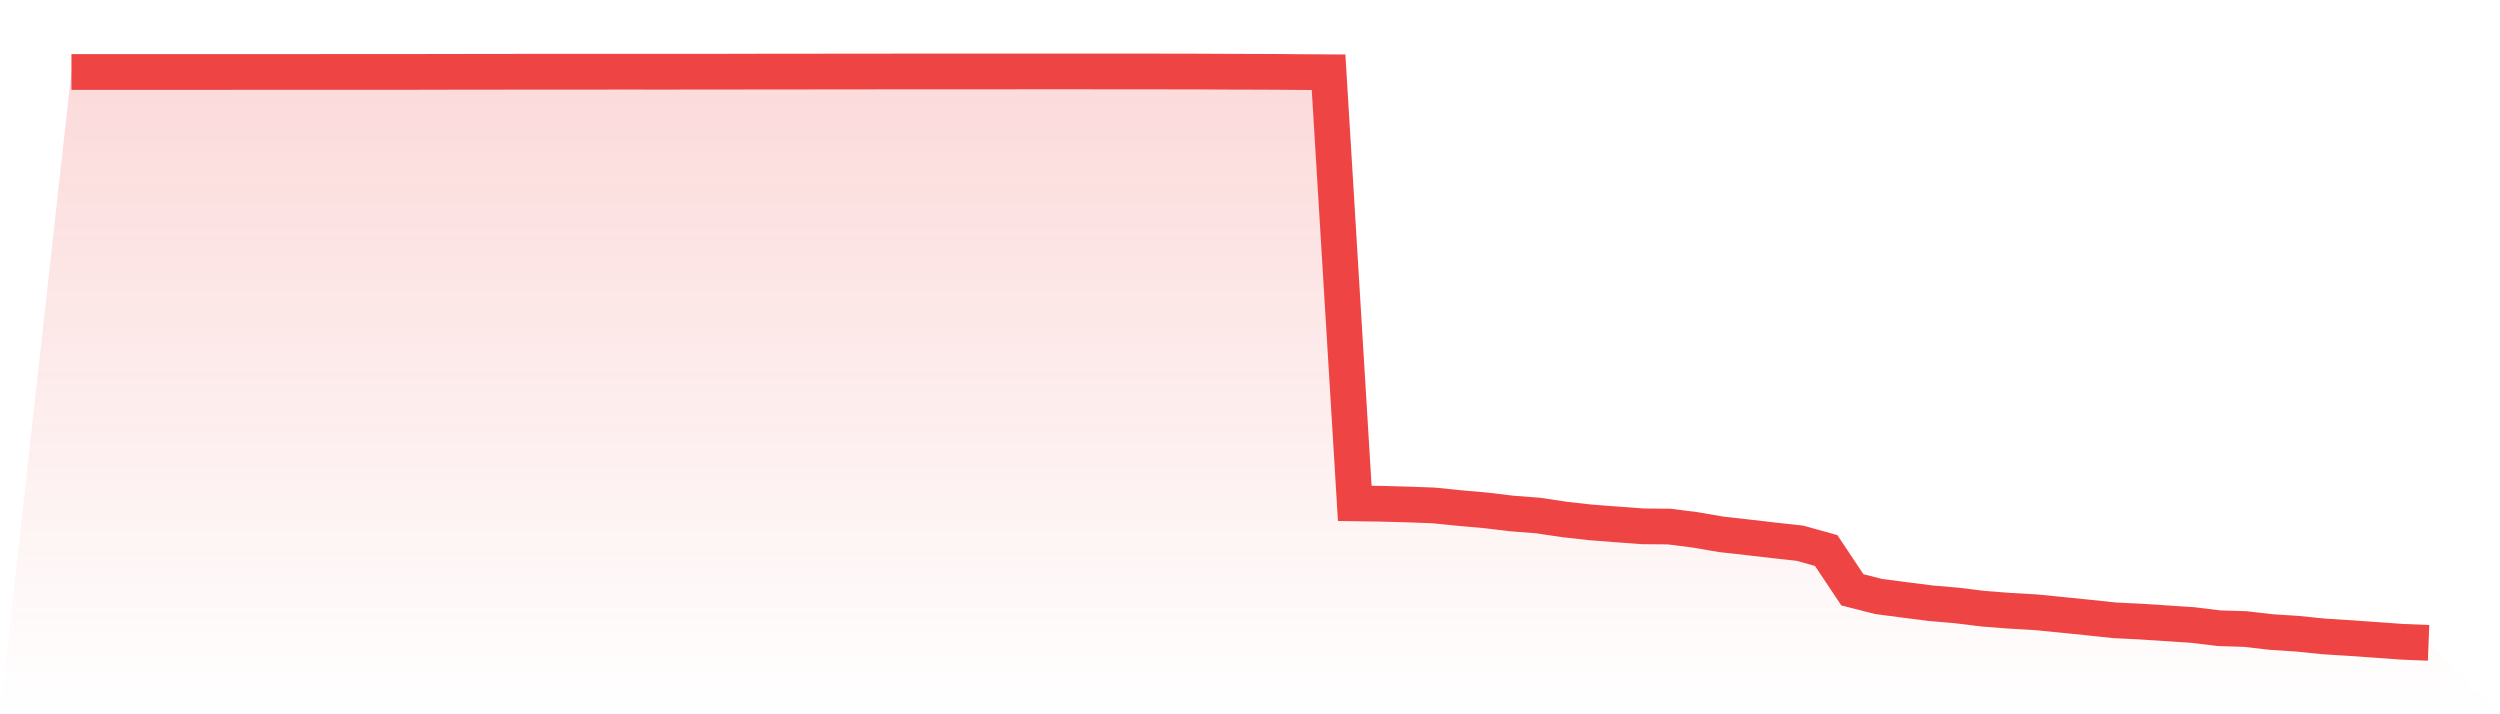 <svg viewBox="0 0 140 40" xmlns="http://www.w3.org/2000/svg">
<defs>
<linearGradient id="gradient" x1="0" x2="0" y1="0" y2="1">
<stop offset="0%" stop-color="#ef4444" stop-opacity="0.2"/>
<stop offset="100%" stop-color="#ef4444" stop-opacity="0"/>
</linearGradient>
</defs>
<path d="M4,4.032 L4,4.032 L5.467,4.032 L6.933,4.031 L8.4,4.032 L9.867,4.031 L11.333,4.031 L12.8,4.031 L14.267,4.03 L15.733,4.03 L17.2,4.03 L18.667,4.029 L20.133,4.028 L21.6,4.028 L23.067,4.028 L24.533,4.024 L26,4.022 L27.467,4.021 L28.933,4.018 L30.4,4.017 L31.867,4.017 L33.333,4.017 L34.8,4.015 L36.267,4.016 L37.733,4.016 L39.2,4.015 L40.667,4.015 L42.133,4.011 L43.6,4.01 L45.067,4.01 L46.533,4.006 L48,4.006 L49.467,4.004 L50.933,4.002 L52.4,4.001 L53.867,4.001 L55.333,4.001 L56.8,4.001 L58.267,4 L59.733,4 L61.2,4.001 L62.667,4.001 L64.133,4.001 L65.6,4.005 L67.067,4.007 L68.533,4.015 L70,4.019 L71.467,4.025 L72.933,4.037 L74.4,4.046 L75.867,28.189 L77.333,28.21 L78.8,28.25 L80.267,28.302 L81.733,28.451 L83.2,28.58 L84.667,28.756 L86.133,28.87 L87.6,29.088 L89.067,29.254 L90.533,29.366 L92,29.474 L93.467,29.487 L94.933,29.673 L96.4,29.925 L97.867,30.089 L99.333,30.259 L100.8,30.421 L102.267,30.831 L103.733,33.03 L105.2,33.403 L106.667,33.596 L108.133,33.782 L109.6,33.908 L111.067,34.089 L112.533,34.202 L114,34.286 L115.467,34.431 L116.933,34.58 L118.4,34.736 L119.867,34.809 L121.333,34.904 L122.8,35.001 L124.267,35.181 L125.733,35.226 L127.2,35.395 L128.667,35.49 L130.133,35.64 L131.6,35.732 L133.067,35.835 L134.533,35.941 L136,36 L140,40 L0,40 z" fill="url(#gradient)"/>
<path d="M4,4.032 L4,4.032 L5.467,4.032 L6.933,4.031 L8.4,4.032 L9.867,4.031 L11.333,4.031 L12.8,4.031 L14.267,4.03 L15.733,4.03 L17.2,4.03 L18.667,4.029 L20.133,4.028 L21.6,4.028 L23.067,4.028 L24.533,4.024 L26,4.022 L27.467,4.021 L28.933,4.018 L30.4,4.017 L31.867,4.017 L33.333,4.017 L34.8,4.015 L36.267,4.016 L37.733,4.016 L39.2,4.015 L40.667,4.015 L42.133,4.011 L43.6,4.01 L45.067,4.01 L46.533,4.006 L48,4.006 L49.467,4.004 L50.933,4.002 L52.4,4.001 L53.867,4.001 L55.333,4.001 L56.8,4.001 L58.267,4 L59.733,4 L61.2,4.001 L62.667,4.001 L64.133,4.001 L65.6,4.005 L67.067,4.007 L68.533,4.015 L70,4.019 L71.467,4.025 L72.933,4.037 L74.4,4.046 L75.867,28.189 L77.333,28.21 L78.8,28.25 L80.267,28.302 L81.733,28.451 L83.2,28.58 L84.667,28.756 L86.133,28.87 L87.6,29.088 L89.067,29.254 L90.533,29.366 L92,29.474 L93.467,29.487 L94.933,29.673 L96.4,29.925 L97.867,30.089 L99.333,30.259 L100.8,30.421 L102.267,30.831 L103.733,33.03 L105.2,33.403 L106.667,33.596 L108.133,33.782 L109.6,33.908 L111.067,34.089 L112.533,34.202 L114,34.286 L115.467,34.431 L116.933,34.58 L118.4,34.736 L119.867,34.809 L121.333,34.904 L122.8,35.001 L124.267,35.181 L125.733,35.226 L127.2,35.395 L128.667,35.49 L130.133,35.64 L131.6,35.732 L133.067,35.835 L134.533,35.941 L136,36" fill="none" stroke="#ef4444" stroke-width="2"/>
</svg>